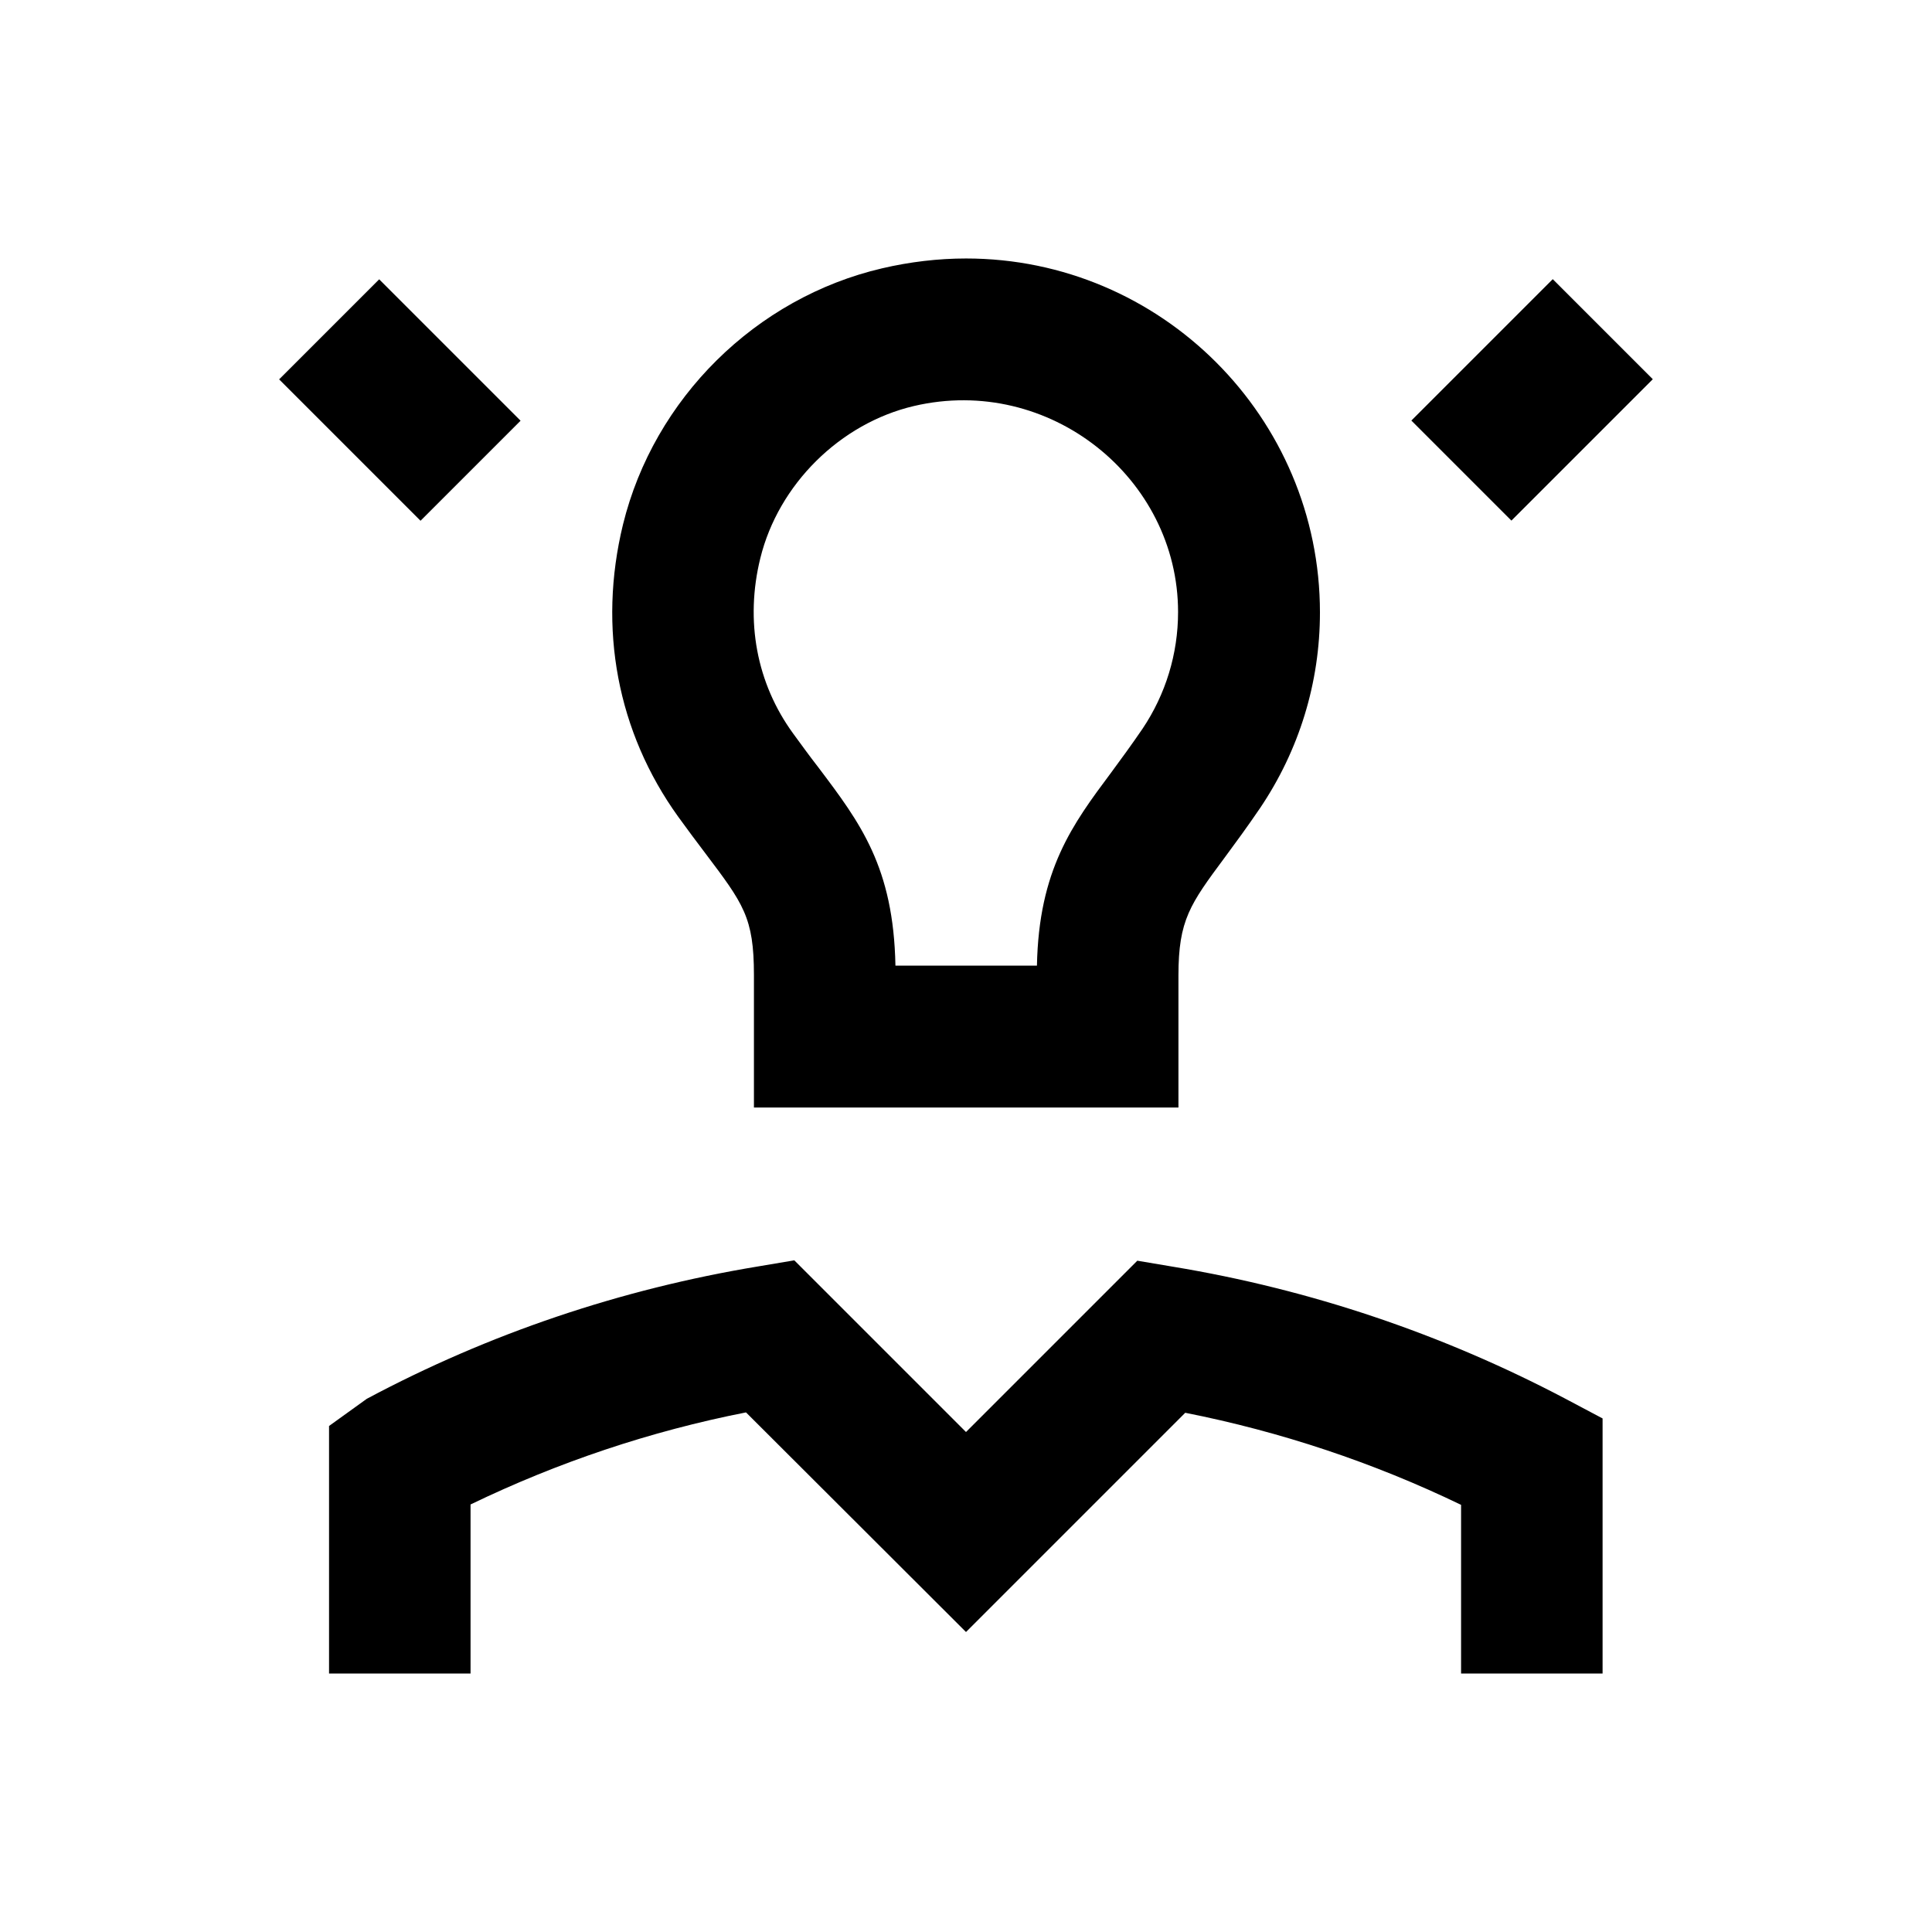 <?xml version="1.0" encoding="utf-8"?>
<!-- Generator: Adobe Illustrator 18.0.0, SVG Export Plug-In . SVG Version: 6.00 Build 0)  -->
<!DOCTYPE svg PUBLIC "-//W3C//DTD SVG 1.1//EN" "http://www.w3.org/Graphics/SVG/1.1/DTD/svg11.dtd">
<svg version="1.1" id="Layer_1" xmlns="http://www.w3.org/2000/svg" xmlns:xlink="http://www.w3.org/1999/xlink" x="0px" y="0px"
	 viewBox="0 0 512 512" enable-background="new 0 0 512 512" xml:space="preserve">
<g>
	<path d="M186.9,226.1c10.1,13.4,12.9,17,12.9,32.3v35.1h112.5v-35c0-14.7,3.1-18.9,12.3-31.3c2.8-3.8,5.9-8,9.3-13
		c10.4-15.4,15.9-33.3,15.9-51.9c0-51.7-42.1-93.8-93.8-93.8c-7.4,0-14.9,0.9-22.2,2.6c-33.5,7.8-60.5,34.5-68.7,67.9
		c-6.7,27.5-1.5,55,14.6,77.4C182.3,220,184.7,223.2,186.9,226.1z M201.5,147.9c4.8-19.5,21.1-35.7,40.7-40.3
		c35.9-8.4,70,19.1,70,54.6c0,11.1-3.3,21.8-9.4,30.9c-3,4.4-5.8,8.2-8.3,11.6c-10.3,13.8-19.2,25.8-19.7,51.2h-37.5
		c-0.5-26.1-9.3-37.8-20.4-52.5c-2.1-2.7-4.3-5.7-6.7-9C200.5,181.1,197.4,164.5,201.5,147.9z"/>
	<path d="M310.9,335.7l-9.5-1.6L256,379.5L210.5,334l-9.5,1.6c-36.4,6-71.4,17.8-103.8,35.1l-10,7.2v65.6h37.5v-44.8
		c23.2-11.2,47.6-19.4,73-24.4l58.3,58.2l58.1-58.1c25.3,5,49.9,13.2,73.1,24.4v44.7h37.5v-67.6l-10-5.3
		C382.2,353.5,347.2,341.7,310.9,335.7z"/>
	<rect x="79.5" y="87.3" transform="matrix(0.707 0.707 -0.707 0.707 105.999 -43.907)" width="53" height="37.5"/>
	<rect x="387.3" y="79.5" transform="matrix(0.707 0.707 -0.707 0.707 193.88 -256.046)" width="37.5" height="53"/>
</g>
</svg>
